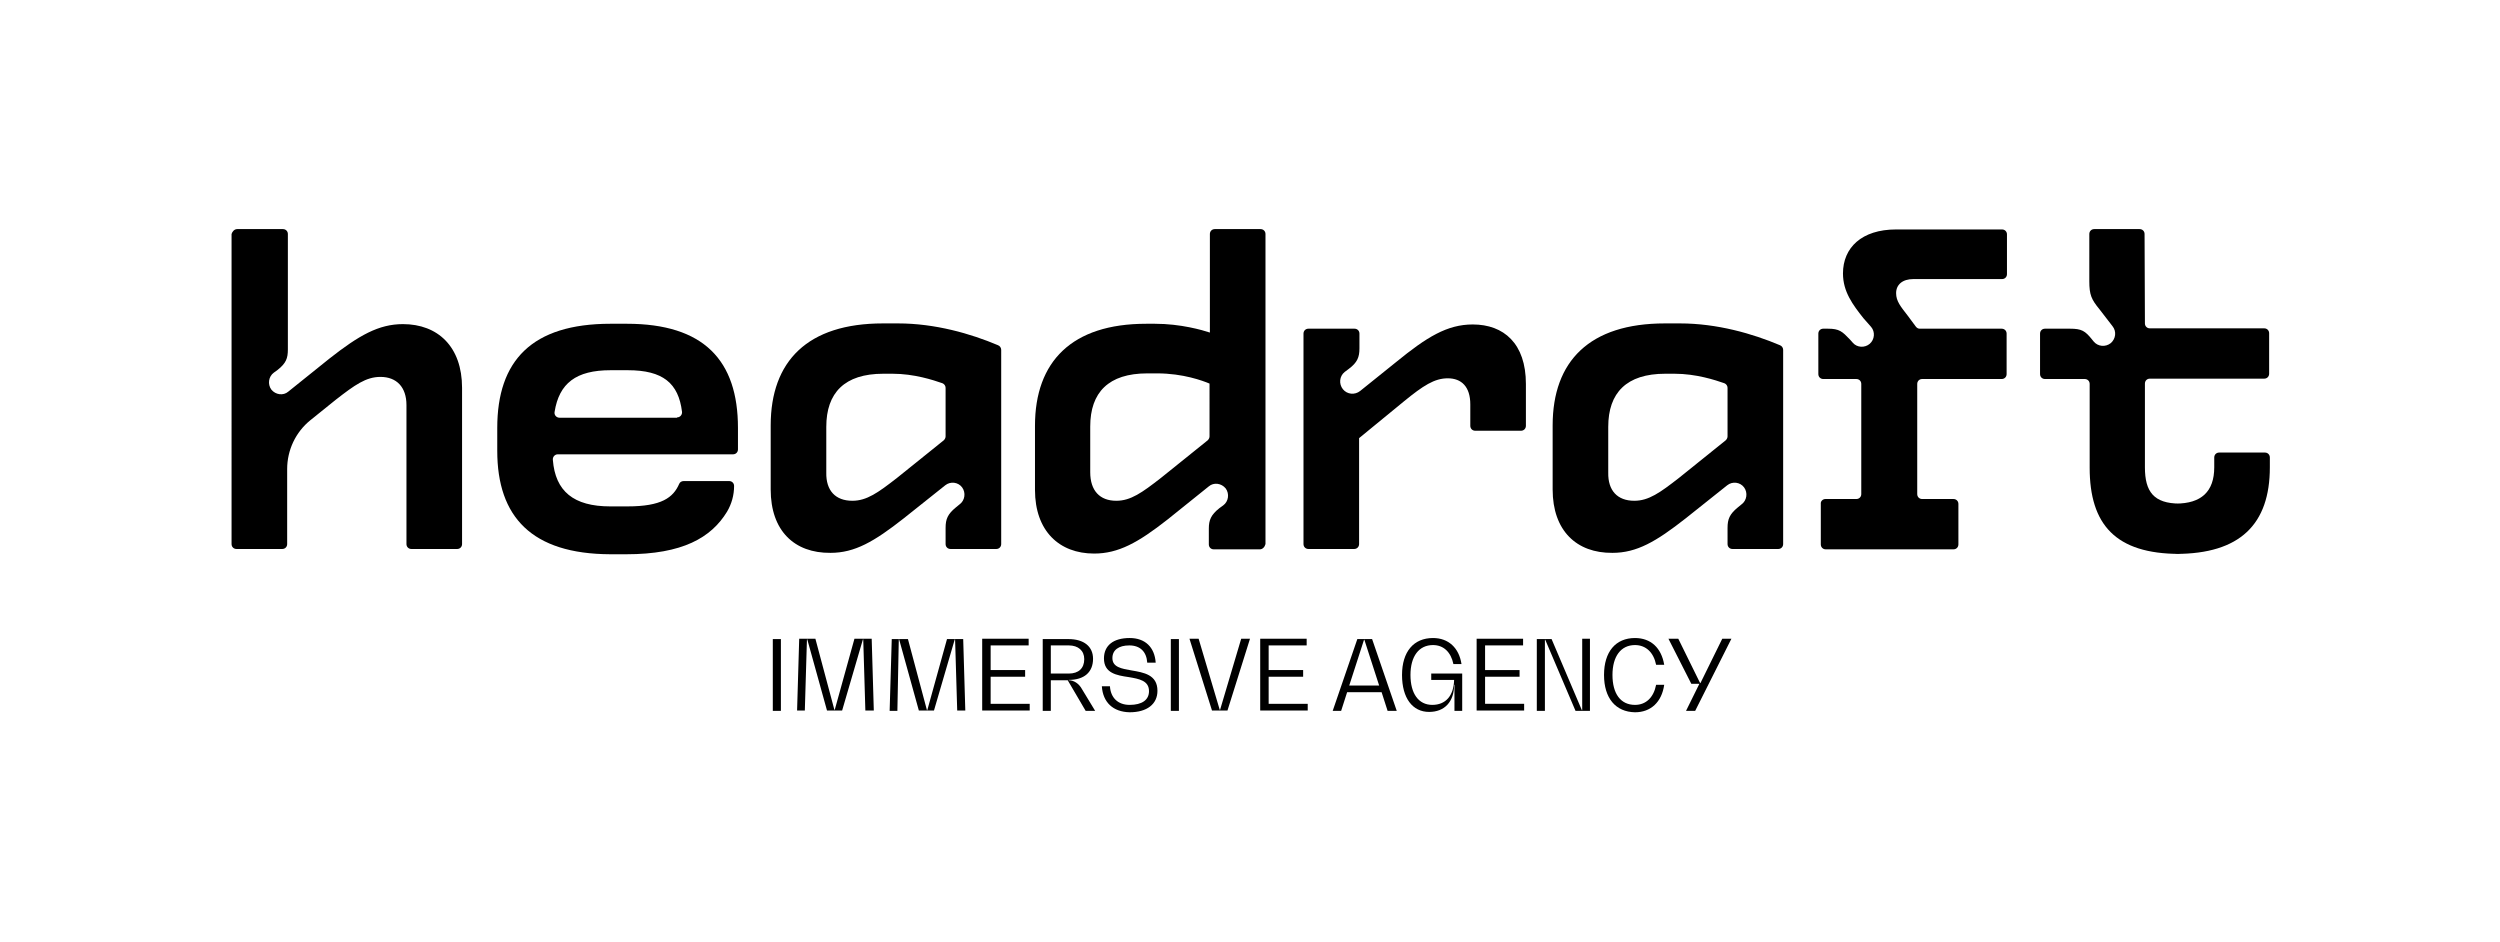 <svg xmlns="http://www.w3.org/2000/svg" xmlns:xlink="http://www.w3.org/1999/xlink" x="0px" y="0px" viewBox="0 0 710.4 267.7" style="enable-background:new 0 0 710.4 267.7;" xml:space="preserve"><g id="Ebene_2"></g><g id="Ebene_1">	<g>		<path d="M67.4,65.1h13c0.8,0,1.4,0.6,1.4,1.4v32.8c0,2.5-0.5,3.9-2.9,5.8l-1.1,0.8c-1.5,1.1-1.8,3.3-0.7,4.8l0,0   c1.2,1.5,3.4,1.8,4.8,0.6l11.7-9.4c8.4-6.6,14-9.8,20.9-9.8c9.9,0,16.8,6.4,16.8,18.1v44.4c0,0.8-0.6,1.4-1.4,1.4h-13   c-0.8,0-1.4-0.6-1.4-1.4v-39.5c0-5.1-2.8-8-7.4-8c-4.1,0-7.3,2.3-12.7,6.5l-7.2,5.8c-4.2,3.4-6.6,8.5-6.6,13.9v21.3   c0,0.8-0.6,1.4-1.4,1.4h-13c-0.8,0-1.4-0.6-1.4-1.4V66.5C66,65.8,66.6,65.1,67.4,65.1z"></path>		<path d="M141.3,128.1v-6.5c0-19.1,9.8-29.6,32.2-29.6h4.6c21.9,0,31.6,10.4,31.6,29.6v6.1c0,0.8-0.6,1.4-1.4,1.4h-49.8   c-0.8,0-1.5,0.7-1.4,1.6c0.7,8.9,5.9,13.2,16.3,13.2h4.9c9.7,0,13-2.5,14.7-6.4c0.2-0.5,0.7-0.8,1.3-0.8l12.9,0   c0.8,0,1.4,0.6,1.4,1.4l0,0c0,2.6-0.7,5.1-2,7.3c-4.5,7.4-12.7,12.1-28.6,12.1h-4.6C151.1,157.4,141.3,146.9,141.3,128.1z    M192.4,118.6c0.9,0,1.5-0.8,1.4-1.6c-1-8.1-5.4-11.8-15.4-11.8h-4.9c-9.8,0-14.6,3.7-15.9,11.8c-0.2,0.9,0.5,1.7,1.4,1.7H192.4z"></path>		<path d="M219,139.1v-18.2c0-18.3,10.5-29,31.9-29h4.3c10.5,0,20.6,2.9,28.4,6.2c0.5,0.2,0.9,0.7,0.9,1.3l0,55.2   c0,0.8-0.6,1.4-1.4,1.4h-13c-0.8,0-1.4-0.6-1.4-1.4V150c0-2.5,0.6-3.9,2.9-5.8l1.1-0.9c1.5-1.1,1.8-3.3,0.7-4.8h0   c-1.1-1.5-3.3-1.8-4.8-0.6l-11.8,9.4c-8.4,6.6-13.9,9.8-20.8,9.8C225.7,157.2,219,150.8,219,139.1z M242.2,142.3   c4.1,0,7.3-2.3,12.7-6.5l13.3-10.7c0.3-0.3,0.5-0.7,0.5-1.1v-13.8c0-0.6-0.4-1.1-0.9-1.3c-2.6-0.9-8-2.7-14.2-2.7h-2.6   c-11,0-16.2,5.4-16.2,15.1v13C234.7,139.4,237.4,142.3,242.2,142.3z"></path>		<path d="M358,156.1h-13.1c-0.8,0-1.4-0.6-1.4-1.4v-4.5c0-2.4,0.6-3.9,3-5.8l1.1-0.8c1.5-1.1,1.8-3.3,0.7-4.8h0   c-1.2-1.5-3.4-1.8-4.8-0.6l-11.7,9.4c-8.4,6.6-14,9.7-20.9,9.7c-9.9,0-16.8-6.4-16.8-18.1v-18.2c0-18.3,10.5-29,31.6-29h2.5   c7.3,0,13.5,1.8,15.6,2.5V66.5c0-0.8,0.6-1.4,1.4-1.4h13c0.8,0,1.4,0.6,1.4,1.4v88.1C359.4,155.4,358.8,156.1,358,156.1z    M317.2,142.3c4.1,0,7.3-2.3,12.7-6.5l13.3-10.7c0.3-0.3,0.5-0.7,0.5-1.1V109c-1.9-0.8-7.5-2.9-14.9-2.9H326   c-11,0-16.2,5.4-16.2,15.1v13C309.8,139.4,312.5,142.3,317.2,142.3z"></path>		<path d="M371.8,93.4h13.1c0.8,0,1.4,0.6,1.4,1.4V99c0,2.5-0.6,4-3,5.8l-1.2,0.9c-1.5,1.2-1.7,3.4-0.5,4.9v0   c1.2,1.5,3.4,1.7,4.9,0.5l10.2-8.2c8.7-7.1,14.5-10.7,21.8-10.7c8.8,0,15.1,5.4,15.1,16.9V121c0,0.8-0.6,1.4-1.4,1.4h-13   c-0.8,0-1.4-0.6-1.4-1.4v-6.1c0-5-2.5-7.4-6.4-7.4c-3.8,0-7,2.1-12.4,6.5l-12.8,10.5v30.1c0,0.8-0.6,1.4-1.4,1.4h-13   c-0.8,0-1.4-0.6-1.4-1.4V94.8C370.4,94,371,93.4,371.8,93.4z"></path>		<path d="M441.2,139.1v-18.2c0-18.3,10.5-29,31.9-29h4.3c10.5,0,20.6,2.9,28.4,6.2c0.5,0.2,0.9,0.7,0.9,1.3v55.2   c0,0.8-0.6,1.4-1.4,1.4h-13c-0.8,0-1.4-0.6-1.4-1.4V150c0-2.5,0.6-3.9,2.9-5.8l1.1-0.9c1.5-1.1,1.8-3.3,0.7-4.8l0,0   c-1.1-1.5-3.3-1.8-4.8-0.6l-11.8,9.4c-8.4,6.6-13.9,9.8-20.8,9.8C448,157.2,441.2,150.8,441.2,139.1z M464.4,142.3   c4.1,0,7.3-2.3,12.7-6.5l13.3-10.7c0.3-0.3,0.5-0.7,0.5-1.1v-13.8c0-0.6-0.4-1.1-0.9-1.3c-2.6-0.9-8-2.7-14.2-2.7h-2.6   c-11,0-16.2,5.4-16.2,15.1v13C456.9,139.4,459.6,142.3,464.4,142.3z"></path>		<path d="M518.7,141.8h8.8c0.8,0,1.4-0.6,1.4-1.4v-31.3c0-0.8-0.6-1.4-1.4-1.4h-9.4c-0.8,0-1.4-0.6-1.4-1.4V94.8   c0-0.8,0.6-1.4,1.4-1.4h1.3c3.3,0,4.1,0.8,6.3,3.1l0.8,0.9c1.2,1.4,3.4,1.5,4.8,0.3l0,0c1.4-1.2,1.6-3.4,0.4-4.8l-2.2-2.5   c-3-3.8-5.8-7.5-5.8-12.7c0-7.3,5.3-12.5,15.1-12.5h30.1c0.8,0,1.4,0.6,1.4,1.4v11.3c0,0.8-0.6,1.4-1.4,1.4h-25.2   c-3.1,0-4.9,1.6-4.9,4c0,2.3,1.3,3.8,3.3,6.4l2.3,3.1c0.3,0.4,0.7,0.6,1.1,0.6h23.3c0.8,0,1.4,0.6,1.4,1.4v11.5   c0,0.8-0.6,1.4-1.4,1.4h-22.6c-0.8,0-1.4,0.6-1.4,1.4v31.3c0,0.8,0.6,1.4,1.4,1.4h8.9c0.8,0,1.4,0.6,1.4,1.4v11.5   c0,0.8-0.6,1.4-1.4,1.4h-36.3c-0.8,0-1.4-0.6-1.4-1.4v-11.5C517.3,142.4,518,141.8,518.7,141.8z"></path>		<path d="M593.8,132.9v-23.8c0-0.8-0.6-1.4-1.4-1.4h-11.3c-0.8,0-1.4-0.6-1.4-1.4V94.8c0-0.8,0.6-1.4,1.4-1.4h7.1   c3.3,0,4.3,0.6,6.3,3.1l0.4,0.5c1.2,1.5,3.4,1.7,4.9,0.5l0,0c1.4-1.2,1.7-3.3,0.5-4.8l-3.7-4.8c-2.3-2.8-2.9-4.1-2.9-8V66.5   c0-0.8,0.6-1.4,1.4-1.4H608c0.8,0,1.4,0.6,1.4,1.4l0.1,25.4c0,0.8,0.6,1.4,1.4,1.4h32.5c0.8,0,1.4,0.6,1.4,1.4v11.5   c0,0.8-0.6,1.4-1.4,1.4h-32.5c-0.8,0-1.4,0.6-1.4,1.4v23.8c0,6.9,2.5,10.3,9.9,10.3h-1.1c7.2,0,10.9-3.4,10.9-10.3v-2.8   c0-0.8,0.6-1.4,1.4-1.4h13c0.8,0,1.4,0.6,1.4,1.4v2.8c0,16.2-8.5,24.6-26.7,24.6h1.1C601.1,157.4,593.8,149,593.8,132.9z"></path>	</g>	<g>		<path d="M219.6,202v-20.4h2.3V202H219.6z"></path>		<path d="M247.7,181.5l0.6,20.4h-2.4l-0.6-20.2h-0.1l-5.9,20.2h-4.3l-5.6-20.2h-0.1l-0.6,20.2h-2.2l0.6-20.4h4.6l5.4,20.2h0.1   l5.6-20.2H247.7z"></path>		<path d="M273.7,181.5l0.6,20.4H272l-0.6-20.2h-0.1l-5.9,20.2h-4.3l-5.6-20.2h-0.1L255,202h-2.2l0.6-20.4h4.6l5.4,20.2h0.1   l5.6-20.2H273.7z"></path>		<path d="M281.5,200h11.1v1.9h-13.5v-20.4h13.2v1.9h-10.8v7h9.8v1.9h-9.8V200z"></path>		<path d="M311.2,202h-2.7l-5.1-8.7h-4.8v8.7h-2.3v-20.4h7.3c4.4,0,7,2.1,7,5.6c0,3.8-2.5,6-6.9,6v0.1c1.4,0,2.9,0.9,3.8,2.6   L311.2,202z M298.6,191.4h5.1c2.8,0,4.4-1.5,4.4-4.1c0-2.4-1.7-3.9-4.4-3.9h-5.1V191.4z"></path>		<path d="M313.1,195h2.3c0.2,3.3,2.3,5.3,5.6,5.3c3.5,0,5.5-1.4,5.5-3.9c0-3-2.8-3.5-5.8-4c-3.4-0.5-7-1.1-7-5.3   c0-3.7,2.7-5.8,7.3-5.8c4.4,0,7.1,2.6,7.4,7H326c-0.2-3.1-2-4.9-5.1-4.9c-3,0-4.8,1.3-4.8,3.6c0,2.6,2.6,3,5.4,3.5   c3.5,0.6,7.4,1.2,7.4,5.8c0,3.8-3,6.1-7.9,6.1C316.3,202.3,313.4,199.6,313.1,195z"></path>		<path d="M332.7,202v-20.4h2.3V202H332.7z"></path>		<path d="M352.7,181.5h2.5l-6.4,20.4h-4.4l-6.4-20.4h2.6l6,20.2h0.1L352.7,181.5z"></path>		<path d="M360.5,200h11.1v1.9h-13.5v-20.4h13.2v1.9h-10.8v7h9.8v1.9h-9.8V200z"></path>		<path d="M394.3,202l-1.7-5.3h-9.8l-1.7,5.3h-2.4l7-20.4h4.2l7,20.4H394.3z M383.4,194.8h8.5l-4.2-13h-0.1L383.4,194.8z"></path>		<path d="M406.7,191.4h8.8V202h-2.2v-7.4h-0.1c0,4.8-2.7,7.7-7.1,7.7c-4.7,0-7.7-3.9-7.7-10.5s3.3-10.5,8.8-10.5   c4.4,0,7.4,2.8,8.1,7.4H413c-0.7-3.4-2.8-5.4-5.8-5.4c-4,0-6.4,3.2-6.4,8.5c0,5.3,2.3,8.5,6.2,8.5c3.8,0,6.1-2.6,6.2-7.1h-6.5   V191.4z"></path>		<path d="M422,200h11.1v1.9h-13.5v-20.4h13.2v1.9H422v7h9.8v1.9H422V200z"></path>		<path d="M449.6,181.5h2.2V202h-4.1l-8.6-20.2H439L439,202h-2.3v-20.4h4.2l8.6,20.2h0.1L449.6,181.5z"></path>		<path d="M455.8,191.8c0-6.6,3.3-10.5,8.8-10.5c4.5,0,7.5,2.8,8.3,7.6h-2.3c-0.7-3.5-2.9-5.6-6-5.6c-4,0-6.4,3.2-6.4,8.5   c0,5.3,2.3,8.5,6.4,8.5c3.1,0,5.3-2.1,6-5.7h2.3c-0.7,4.9-3.8,7.8-8.3,7.8C459.1,202.3,455.8,198.4,455.8,191.8z"></path>		<path d="M489.4,181.5h2.6L481.7,202h-2.6l3.8-7.7h-2.3l-6.5-12.8h2.8l6.2,12.6h0.1L489.4,181.5z"></path>	</g></g></svg>
